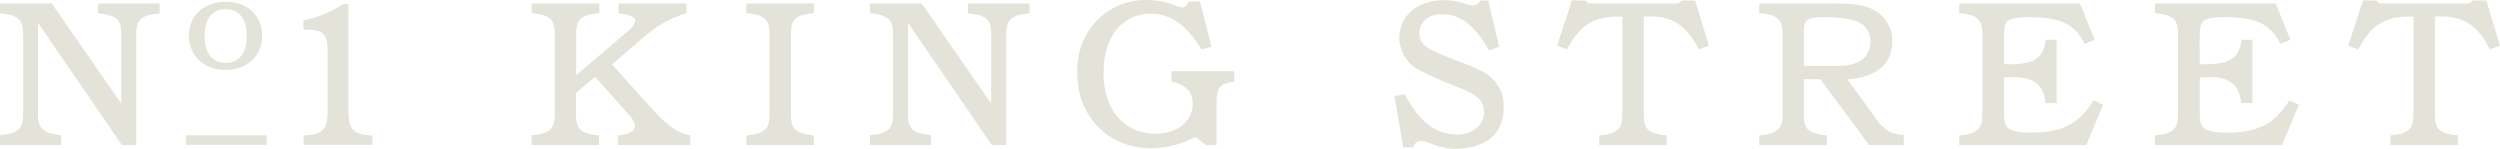 <?xml version="1.0" encoding="UTF-8"?> <svg xmlns="http://www.w3.org/2000/svg" xmlns:xlink="http://www.w3.org/1999/xlink" width="840.441" height="50" viewBox="0 0 840.441 50"><defs><clipPath id="clip-path"><rect id="Rectangle_2" data-name="Rectangle 2" width="840.441" height="50" fill="none"></rect></clipPath></defs><g id="Group_1" data-name="Group 1" clip-path="url(#clip-path)"><path id="Path_1" data-name="Path 1" d="M818.562,38.546V5.58c.661,0,1.248-.073,1.836-.073,8,0,12.629,3.231,16.667,11.087l3.377-1.248L835.816.147H831.41l-1.248,1.028h-30.25L798.885.147h-4.479l-4.993,15.2,3.377,1.248C796.976,8.59,801.6,5.58,809.9,5.58h1.468V38.546c0,4.993-1.836,6.388-7.783,6.975v3.231h22.687V45.521c-6.094-.661-7.709-1.982-7.709-6.975m-48.6-25.184L765.037,1.175h-40.6V4.405c5.947.587,7.783,1.982,7.783,6.975V38.546c0,4.993-1.836,6.388-7.783,6.975v3.231h42.731l5.654-13.51L769.663,33.7c-5.139,8.3-11.087,10.866-21.072,10.866-4.405,0-7.122-.587-8.223-2.056-.881-1.1-.881-3.451-.881-7.2V26.065c1.028-.073,1.982-.147,2.863-.147,7.2,0,10.5,2.5,11.087,8.737h3.745V13.363H753.51c-.661,6.314-4.112,8.223-12.188,8.223h-1.836V13.363c0-3.818.22-5.874,1.689-6.608,1.689-.808,3.891-.954,6.828-.954,9.692,0,15.2,1.836,18.576,8.957Zm-65.8,0L699.238,1.175h-40.6V4.405c5.947.587,7.783,1.982,7.783,6.975V38.546c0,4.993-1.836,6.388-7.783,6.975v3.231h42.731l5.653-13.51L703.863,33.7c-5.14,8.3-11.087,10.866-21.072,10.866-4.405,0-7.122-.587-8.223-2.056-.881-1.1-.881-3.451-.881-7.2V26.065c1.028-.073,1.982-.147,2.863-.147,7.2,0,10.5,2.5,11.087,8.737h3.745V13.363h-3.671c-.661,6.314-4.112,8.223-12.188,8.223h-1.836V13.363c0-3.818.22-5.874,1.689-6.608,1.689-.808,3.891-.954,6.828-.954,9.692,0,15.2,1.836,18.576,8.957Zm-97.768,8.811V12.335c0-5.286.147-6.535,6.608-6.535,10.573,0,15.786,1.689,15.786,8.59a7.3,7.3,0,0,1-4.626,6.681c-2.276,1.028-5.065,1.1-8.369,1.1Zm8.811-21H591.412V4.405c5.946.587,7.856,1.982,7.856,6.975V38.546c0,4.919-1.983,6.388-7.856,6.975v3.231h22.76V45.521c-6.093-.661-7.783-1.982-7.783-6.975V26.652h5.58l16.374,22.1h11.674V45.374a13.191,13.191,0,0,1-5.287-1.322,14.554,14.554,0,0,1-3.671-3.6l-9.985-13.8c9.912-.661,15.051-5.213,15.051-12.7A11.767,11.767,0,0,0,629.15,2.937c-3.231-1.542-7.782-1.762-13.95-1.762M552.594,38.546V5.58c.661,0,1.248-.073,1.836-.073,8,0,12.628,3.231,16.667,11.087l3.377-1.248L569.848.147h-4.405l-1.248,1.028h-30.25L532.917.147h-4.479l-4.993,15.2,3.377,1.248c4.185-8,8.811-11.013,17.107-11.013H545.4V38.546c0,4.993-1.836,6.388-7.783,6.975v3.231H560.3V45.521c-6.094-.661-7.709-1.982-7.709-6.975M471.736,49.559h3.3c.587-1.468,1.468-2.2,2.423-2.2,2.423,0,6.241,2.643,11.454,2.643,10.793,0,16.593-5.213,16.593-13.877A12.513,12.513,0,0,0,501.1,25.918c-2.2-1.982-5.874-3.451-10.72-5.286-8.811-3.451-13.216-4.846-13.216-9.471,0-3.671,3.01-6.388,7.562-6.388,6.461,0,11.16,4.038,15.859,12.188l3.377-1.248L500.3.147h-2.643a2.922,2.922,0,0,1-2.57,1.689c-1.468,0-4.552-1.762-9.545-1.762-9.325,0-15.125,5.507-15.125,12.7a12.35,12.35,0,0,0,6.314,10.573,104.974,104.974,0,0,0,11.16,5.066c6.388,2.643,11.013,3.891,11.013,9.471,0,4.038-4.038,7.342-8.737,7.342-7.562,0-13.142-4.405-17.915-13.51l-3.451.587Zm-56.827-22.1V23.935H393.836V27.46c4.846,1.028,7.122,3.3,7.122,7.269,0,5.947-4.919,10.206-12.482,10.206C377.9,44.934,371,37,371,24.523c0-12.408,6.388-19.9,15.932-19.9,6.681,0,12.041,3.965,16.96,11.968l3.377-.881L403.381.514h-3.818c-.514,1.322-1.248,1.982-2.056,1.982-1.322,0-5.433-2.5-12.261-2.5a22.831,22.831,0,0,0-17.988,8.59,24.976,24.976,0,0,0-5.139,15.932c0,8.957,3.891,16.446,10.646,21.145a25.044,25.044,0,0,0,14.464,4.112,31.118,31.118,0,0,0,14.611-3.744l3.524,2.717h3.6V36.344c0-5.947,0-8.15,5.947-8.884M300.232,11.968V38.473c0,4.993-1.836,6.388-7.783,6.975v3.3h20.558v-3.3c-5.874-.587-7.783-2.056-7.783-6.975V7.636l28.194,41.116h4.846V11.38c0-4.919,1.909-6.314,7.856-6.9v-3.3h-20.7v3.3c6.241.661,7.783,2.056,7.783,6.9V34.8L309.85,1.175h-17.4v3.3c6.314.661,7.783,2.056,7.783,7.489M265.9,38.546V11.38c0-4.993,1.615-6.314,7.709-6.975V1.175H250.922V4.405c5.947.587,7.783,1.982,7.783,6.975V38.546c0,4.993-1.836,6.388-7.783,6.975v3.231H273.61V45.521c-6.168-.661-7.709-1.982-7.709-6.975M178.72,48.752h22.687V45.521c-6.167-.587-7.783-2.056-7.783-7.342V31.2l6.461-5.36,11.38,12.775c1.248,1.4,1.982,2.57,1.982,3.818q0,2.533-5.727,3.084v3.231H232.1V45.521c-5.213-.881-9.325-4.919-14.611-10.793L205.739,21.659l10.573-9.1a38.924,38.924,0,0,1,14.464-8.15V1.175H207.942V4.405c3.744.587,5.58,1.322,5.58,2.5,0,.808-.734,2.129-2.2,3.377L193.7,25.257V11.38c0-4.993,1.689-6.314,7.783-6.975V1.175H178.72V4.405c5.947.587,7.783,1.982,7.783,6.975V38.546c0,4.919-1.909,6.388-7.783,6.975Zm-76.651-.073H125.2V45.521c-6.755-.147-8.076-2.349-8.076-8.737V1.4h-1.836A35.626,35.626,0,0,1,102,6.828V9.985h1.1c6.388,0,7.048,2.056,7.048,8.443V36.784c0,6.314-1.175,8.517-8.076,8.737ZM68.81,12.041c0-5.8,2.643-8.957,6.975-8.957,4.626,0,7.122,3.157,7.122,9.031s-2.57,9.031-7.048,9.031-7.048-3.157-7.048-9.1m-5.286,0c0,6.755,5.066,11.454,12.335,11.454S88.12,18.8,88.12,12.041C88.12,5.213,83.127.587,75.858.587S63.523,5.213,63.523,12.041M7.783,11.968V38.473c0,4.993-1.836,6.388-7.783,6.975v3.3H20.558v-3.3c-5.874-.587-7.783-2.056-7.783-6.975V7.636L40.969,48.752h4.846V11.38c0-4.919,1.909-6.314,7.856-6.9v-3.3h-20.7v3.3c6.241.661,7.783,2.056,7.783,6.9V34.8L17.4,1.175H0v3.3c6.314.661,7.783,2.056,7.783,7.489" transform="translate(0 0)" fill="#e3e3d9"></path><rect id="Rectangle_1" data-name="Rectangle 1" width="27.166" height="3.201" transform="translate(62.498 45.494)" fill="#e3e3d9"></rect></g></svg> 